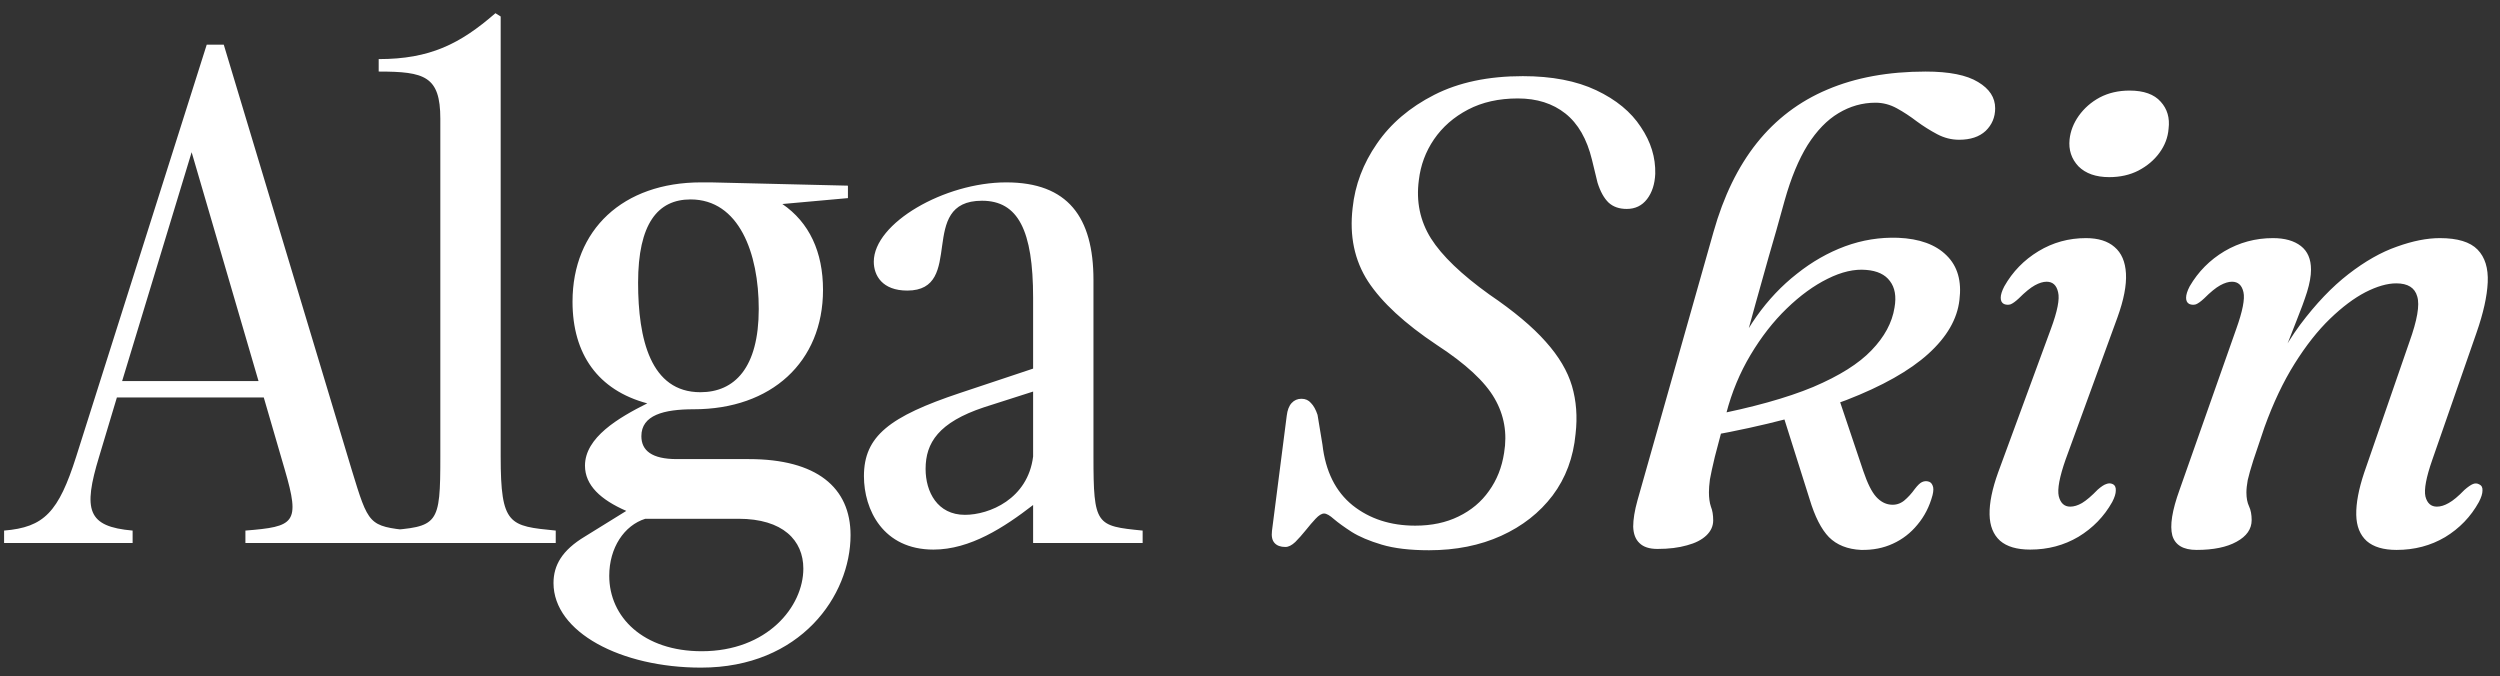<svg width="122" height="33" viewBox="0 0 122 33" fill="none" xmlns="http://www.w3.org/2000/svg">
<rect x="0" y="0" width="122" height="33" fill="#333333" stroke="none"/>
<path d="M6.472 25.892V26.5H0.2V25.892C2.152 25.732 2.856 24.996 3.72 22.276L10.088 2.18H10.92L17.16 22.916C17.992 25.636 17.992 25.668 20.008 25.892V26.5H11.976V25.892C14.376 25.7 14.664 25.54 13.896 22.916L12.872 19.396H5.704L4.84 22.276C4.04 24.9 4.264 25.7 6.472 25.892ZM5.96 18.596H12.616L9.352 7.428L5.96 18.596ZM27.12 25.892V26.5H18.8V25.892C21.392 25.7 21.488 25.636 21.488 22.276V5.796C21.488 3.716 20.721 3.492 18.48 3.492V2.884C20.977 2.884 22.448 2.148 24.177 0.644L24.433 0.804V22.276C24.433 25.636 24.849 25.668 27.12 25.892ZM41.507 26.116C41.507 29.06 39.075 32.58 34.211 32.58C30.307 32.58 27.011 30.852 27.011 28.452C27.011 27.588 27.427 26.852 28.547 26.18L30.563 24.932C29.315 24.388 28.547 23.684 28.547 22.724C28.547 21.348 30.179 20.388 31.587 19.684C29.187 19.044 27.939 17.284 27.939 14.724C27.939 11.204 30.403 8.9 34.211 8.9H34.691L41.379 9.06V9.668L38.179 9.956C39.491 10.852 40.163 12.292 40.163 14.148C40.163 17.668 37.635 19.972 33.859 19.972C32.387 19.972 31.299 20.26 31.299 21.284C31.299 21.988 31.811 22.404 33.027 22.404H36.547C39.843 22.404 41.507 23.78 41.507 26.116ZM34.179 19.14C35.843 19.14 37.027 17.956 37.027 15.076C37.027 12.356 36.067 9.732 33.699 9.732C32.099 9.732 31.139 10.916 31.139 13.796C31.139 16.548 31.747 19.14 34.179 19.14ZM34.243 31.78C37.443 31.78 39.203 29.604 39.203 27.748C39.203 26.372 38.211 25.316 36.035 25.316H31.491C30.467 25.636 29.731 26.724 29.731 28.1C29.731 30.116 31.395 31.78 34.243 31.78ZM55.761 26.5H50.416V24.644C49.008 25.732 47.344 26.82 45.553 26.82C43.089 26.82 42.16 24.868 42.16 23.236C42.16 21.284 43.408 20.324 46.864 19.172L50.416 17.988V14.532C50.416 11.236 49.681 9.796 47.92 9.796C44.721 9.796 47.153 14.18 44.273 14.18C43.056 14.18 42.641 13.444 42.641 12.772C42.641 10.884 46.096 8.9 49.105 8.9C52.112 8.9 53.361 10.596 53.361 13.668V22.276C53.361 25.636 53.489 25.668 55.761 25.892V26.5ZM47.089 25.124C48.273 25.124 50.16 24.356 50.416 22.276V19.108L48.017 19.876C45.809 20.612 45.169 21.604 45.169 22.884C45.169 24.004 45.745 25.124 47.089 25.124ZM69.736 26.852C68.808 26.852 68.04 26.761 67.432 26.58C66.824 26.399 66.333 26.191 65.96 25.956C65.597 25.721 65.309 25.513 65.096 25.332C64.893 25.151 64.733 25.06 64.616 25.06C64.498 25.06 64.36 25.145 64.2 25.316C64.05 25.476 63.89 25.663 63.72 25.876C63.549 26.089 63.378 26.281 63.208 26.452C63.037 26.612 62.877 26.692 62.728 26.692C62.493 26.692 62.317 26.628 62.2 26.5C62.082 26.372 62.04 26.175 62.072 25.908L62.792 20.292C62.824 20.015 62.904 19.807 63.032 19.668C63.16 19.529 63.32 19.46 63.512 19.46C63.704 19.46 63.858 19.529 63.976 19.668C64.104 19.796 64.21 19.988 64.296 20.244L64.536 21.7C64.685 23.001 65.176 23.988 66.008 24.66C66.84 25.321 67.858 25.652 69.064 25.652C69.864 25.652 70.568 25.503 71.176 25.204C71.794 24.905 72.29 24.489 72.664 23.956C73.048 23.423 73.293 22.804 73.4 22.1C73.56 21.14 73.405 20.255 72.936 19.444C72.466 18.623 71.528 17.753 70.12 16.836C68.552 15.791 67.432 14.756 66.76 13.732C66.098 12.708 65.848 11.513 66.008 10.148C66.125 9.028 66.52 7.983 67.192 7.012C67.864 6.031 68.797 5.236 69.992 4.628C71.186 4.02 72.626 3.716 74.312 3.716C75.73 3.716 76.925 3.945 77.896 4.404C78.866 4.863 79.592 5.46 80.072 6.196C80.562 6.921 80.797 7.684 80.776 8.484C80.754 8.985 80.621 9.396 80.376 9.716C80.13 10.036 79.8 10.196 79.384 10.196C79.021 10.196 78.728 10.095 78.504 9.892C78.28 9.679 78.098 9.353 77.96 8.916L77.688 7.796C77.442 6.783 77.01 6.031 76.392 5.54C75.773 5.049 75 4.804 74.072 4.804C73.144 4.804 72.333 4.985 71.64 5.348C70.946 5.711 70.392 6.196 69.976 6.804C69.57 7.401 69.325 8.063 69.24 8.788C69.101 9.833 69.298 10.783 69.832 11.636C70.365 12.479 71.314 13.391 72.68 14.372C73.874 15.183 74.792 15.951 75.432 16.676C76.072 17.391 76.498 18.111 76.712 18.836C76.925 19.561 76.984 20.34 76.888 21.172C76.781 22.324 76.408 23.327 75.768 24.18C75.128 25.023 74.29 25.679 73.256 26.148C72.221 26.617 71.048 26.852 69.736 26.852ZM84.9 17.844L84.372 18.068C84.703 17.119 85.151 16.244 85.716 15.444C86.292 14.633 86.948 13.94 87.684 13.364C88.42 12.777 89.204 12.329 90.036 12.02C90.879 11.711 91.743 11.572 92.628 11.604C93.673 11.647 94.463 11.935 94.996 12.468C95.529 12.991 95.737 13.716 95.62 14.644C95.513 15.572 95.007 16.447 94.1 17.268C93.193 18.089 91.86 18.841 90.1 19.524C88.34 20.196 86.116 20.777 83.428 21.268V20.292C85.519 19.887 87.204 19.417 88.484 18.884C89.764 18.34 90.713 17.743 91.332 17.092C91.961 16.441 92.335 15.748 92.452 15.012C92.548 14.468 92.473 14.036 92.228 13.716C91.993 13.396 91.609 13.215 91.076 13.172C90.5 13.119 89.871 13.263 89.188 13.604C88.516 13.935 87.849 14.42 87.188 15.06C86.537 15.689 85.951 16.441 85.428 17.316C84.905 18.191 84.511 19.14 84.244 20.164C83.999 21.092 83.812 21.801 83.684 22.292C83.567 22.783 83.487 23.151 83.444 23.396C83.412 23.641 83.396 23.849 83.396 24.02C83.396 24.297 83.428 24.532 83.492 24.724C83.567 24.905 83.604 25.129 83.604 25.396C83.604 25.673 83.492 25.919 83.268 26.132C83.044 26.345 82.729 26.505 82.324 26.612C81.919 26.729 81.439 26.788 80.884 26.788C80.489 26.788 80.196 26.692 80.004 26.5C79.812 26.319 79.711 26.052 79.7 25.7C79.7 25.348 79.769 24.921 79.908 24.42L83.62 11.316C84.111 9.577 84.815 8.132 85.732 6.98C86.66 5.817 87.807 4.948 89.172 4.372C90.548 3.785 92.148 3.492 93.972 3.492C95.124 3.492 95.977 3.663 96.532 4.004C97.087 4.335 97.364 4.761 97.364 5.284C97.364 5.721 97.209 6.089 96.9 6.388C96.591 6.676 96.159 6.82 95.604 6.82C95.231 6.82 94.873 6.729 94.532 6.548C94.191 6.367 93.86 6.159 93.54 5.924C93.22 5.679 92.895 5.465 92.564 5.284C92.233 5.103 91.887 5.012 91.524 5.012C90.884 5.012 90.281 5.183 89.716 5.524C89.161 5.855 88.66 6.372 88.212 7.076C87.775 7.78 87.401 8.681 87.092 9.78C86.815 10.793 86.553 11.716 86.308 12.548C86.073 13.38 85.865 14.121 85.684 14.772C85.503 15.423 85.343 16.004 85.204 16.516C85.076 17.017 84.975 17.46 84.9 17.844ZM86.964 20.1L89.716 19.38L90.932 22.996C91.135 23.593 91.343 24.009 91.556 24.244C91.769 24.479 92.009 24.607 92.276 24.628C92.511 24.649 92.724 24.585 92.916 24.436C93.108 24.276 93.284 24.084 93.444 23.86C93.583 23.679 93.7 23.567 93.796 23.524C93.892 23.481 93.988 23.471 94.084 23.492C94.191 23.513 94.265 23.577 94.308 23.684C94.361 23.791 94.361 23.951 94.308 24.164C94.159 24.719 93.913 25.199 93.572 25.604C93.241 26.009 92.841 26.319 92.372 26.532C91.913 26.745 91.396 26.847 90.82 26.836C90.159 26.804 89.636 26.596 89.252 26.212C88.879 25.828 88.564 25.209 88.308 24.356L86.964 20.1ZM100.803 22.42C100.504 23.273 100.392 23.871 100.467 24.212C100.552 24.553 100.739 24.724 101.027 24.724C101.208 24.724 101.4 24.665 101.603 24.548C101.816 24.42 102.072 24.201 102.371 23.892C102.542 23.743 102.68 23.652 102.787 23.62C102.894 23.577 102.995 23.577 103.091 23.62C103.208 23.673 103.262 23.78 103.251 23.94C103.251 24.089 103.192 24.276 103.075 24.5C102.68 25.204 102.131 25.769 101.427 26.196C100.723 26.612 99.939 26.82 99.075 26.82C98.424 26.82 97.934 26.676 97.603 26.388C97.272 26.089 97.102 25.663 97.091 25.108C97.08 24.543 97.219 23.86 97.507 23.06L100.083 16.052C100.403 15.188 100.52 14.591 100.435 14.26C100.36 13.919 100.174 13.748 99.875 13.748C99.704 13.748 99.512 13.807 99.299 13.924C99.086 14.041 98.824 14.255 98.515 14.564C98.355 14.713 98.222 14.809 98.115 14.852C98.008 14.884 97.902 14.879 97.795 14.836C97.688 14.783 97.635 14.681 97.635 14.532C97.635 14.383 97.694 14.196 97.811 13.972C98.216 13.257 98.771 12.687 99.475 12.26C100.179 11.833 100.952 11.62 101.795 11.62C102.392 11.62 102.856 11.764 103.187 12.052C103.528 12.34 103.715 12.772 103.747 13.348C103.779 13.924 103.64 14.639 103.331 15.492L100.803 22.42ZM102.931 8.644C102.28 8.644 101.779 8.468 101.427 8.116C101.086 7.753 100.942 7.316 100.995 6.804C101.038 6.399 101.187 6.015 101.443 5.652C101.71 5.279 102.051 4.98 102.467 4.756C102.894 4.532 103.379 4.42 103.923 4.42C104.616 4.42 105.123 4.601 105.443 4.964C105.763 5.316 105.891 5.753 105.827 6.276C105.795 6.703 105.646 7.097 105.379 7.46C105.123 7.812 104.782 8.1 104.355 8.324C103.939 8.537 103.464 8.644 102.931 8.644ZM106.841 14.836C106.734 14.783 106.681 14.681 106.681 14.532C106.681 14.383 106.74 14.196 106.857 13.972C107.273 13.257 107.838 12.687 108.553 12.26C109.278 11.833 110.068 11.62 110.921 11.62C111.497 11.62 111.95 11.748 112.281 12.004C112.612 12.26 112.777 12.644 112.777 13.156C112.777 13.465 112.713 13.828 112.585 14.244C112.457 14.649 112.281 15.129 112.057 15.684C111.844 16.239 111.582 16.895 111.273 17.652C110.964 18.399 110.628 19.263 110.265 20.244L110.201 19.652C110.809 18.137 111.492 16.868 112.249 15.844C113.017 14.82 113.801 13.999 114.601 13.38C115.412 12.751 116.201 12.303 116.969 12.036C117.737 11.759 118.436 11.62 119.065 11.62C119.929 11.62 120.542 11.807 120.905 12.18C121.268 12.553 121.433 13.087 121.401 13.78C121.369 14.463 121.188 15.279 120.857 16.228L118.697 22.436C118.398 23.289 118.286 23.887 118.361 24.228C118.446 24.559 118.633 24.724 118.921 24.724C119.102 24.724 119.294 24.665 119.497 24.548C119.71 24.431 119.966 24.217 120.265 23.908C120.436 23.759 120.574 23.663 120.681 23.62C120.788 23.577 120.889 23.583 120.985 23.636C121.102 23.689 121.156 23.791 121.145 23.94C121.145 24.089 121.086 24.276 120.969 24.5C120.574 25.215 120.025 25.785 119.321 26.212C118.617 26.628 117.828 26.836 116.953 26.836C116.313 26.836 115.828 26.692 115.497 26.404C115.166 26.105 114.996 25.679 114.985 25.124C114.974 24.559 115.102 23.876 115.369 23.076L117.577 16.692C117.961 15.625 118.089 14.884 117.961 14.468C117.844 14.041 117.502 13.828 116.937 13.828C116.5 13.828 115.998 13.972 115.433 14.26C114.878 14.548 114.302 14.98 113.705 15.556C113.108 16.132 112.532 16.863 111.977 17.748C111.422 18.633 110.932 19.668 110.505 20.852C110.281 21.513 110.1 22.052 109.961 22.468C109.833 22.873 109.742 23.193 109.689 23.428C109.646 23.663 109.625 23.865 109.625 24.036C109.625 24.303 109.668 24.527 109.753 24.708C109.838 24.889 109.881 25.113 109.881 25.38C109.881 25.817 109.636 26.169 109.145 26.436C108.665 26.703 108.014 26.836 107.193 26.836C106.542 26.836 106.148 26.601 106.009 26.132C105.881 25.652 105.998 24.911 106.361 23.908L109.129 16.052C109.438 15.188 109.556 14.591 109.481 14.26C109.406 13.919 109.22 13.748 108.921 13.748C108.75 13.748 108.558 13.807 108.345 13.924C108.132 14.041 107.87 14.255 107.561 14.564C107.401 14.713 107.268 14.809 107.161 14.852C107.054 14.884 106.948 14.879 106.841 14.836Z" fill="white"></path>
</svg>
